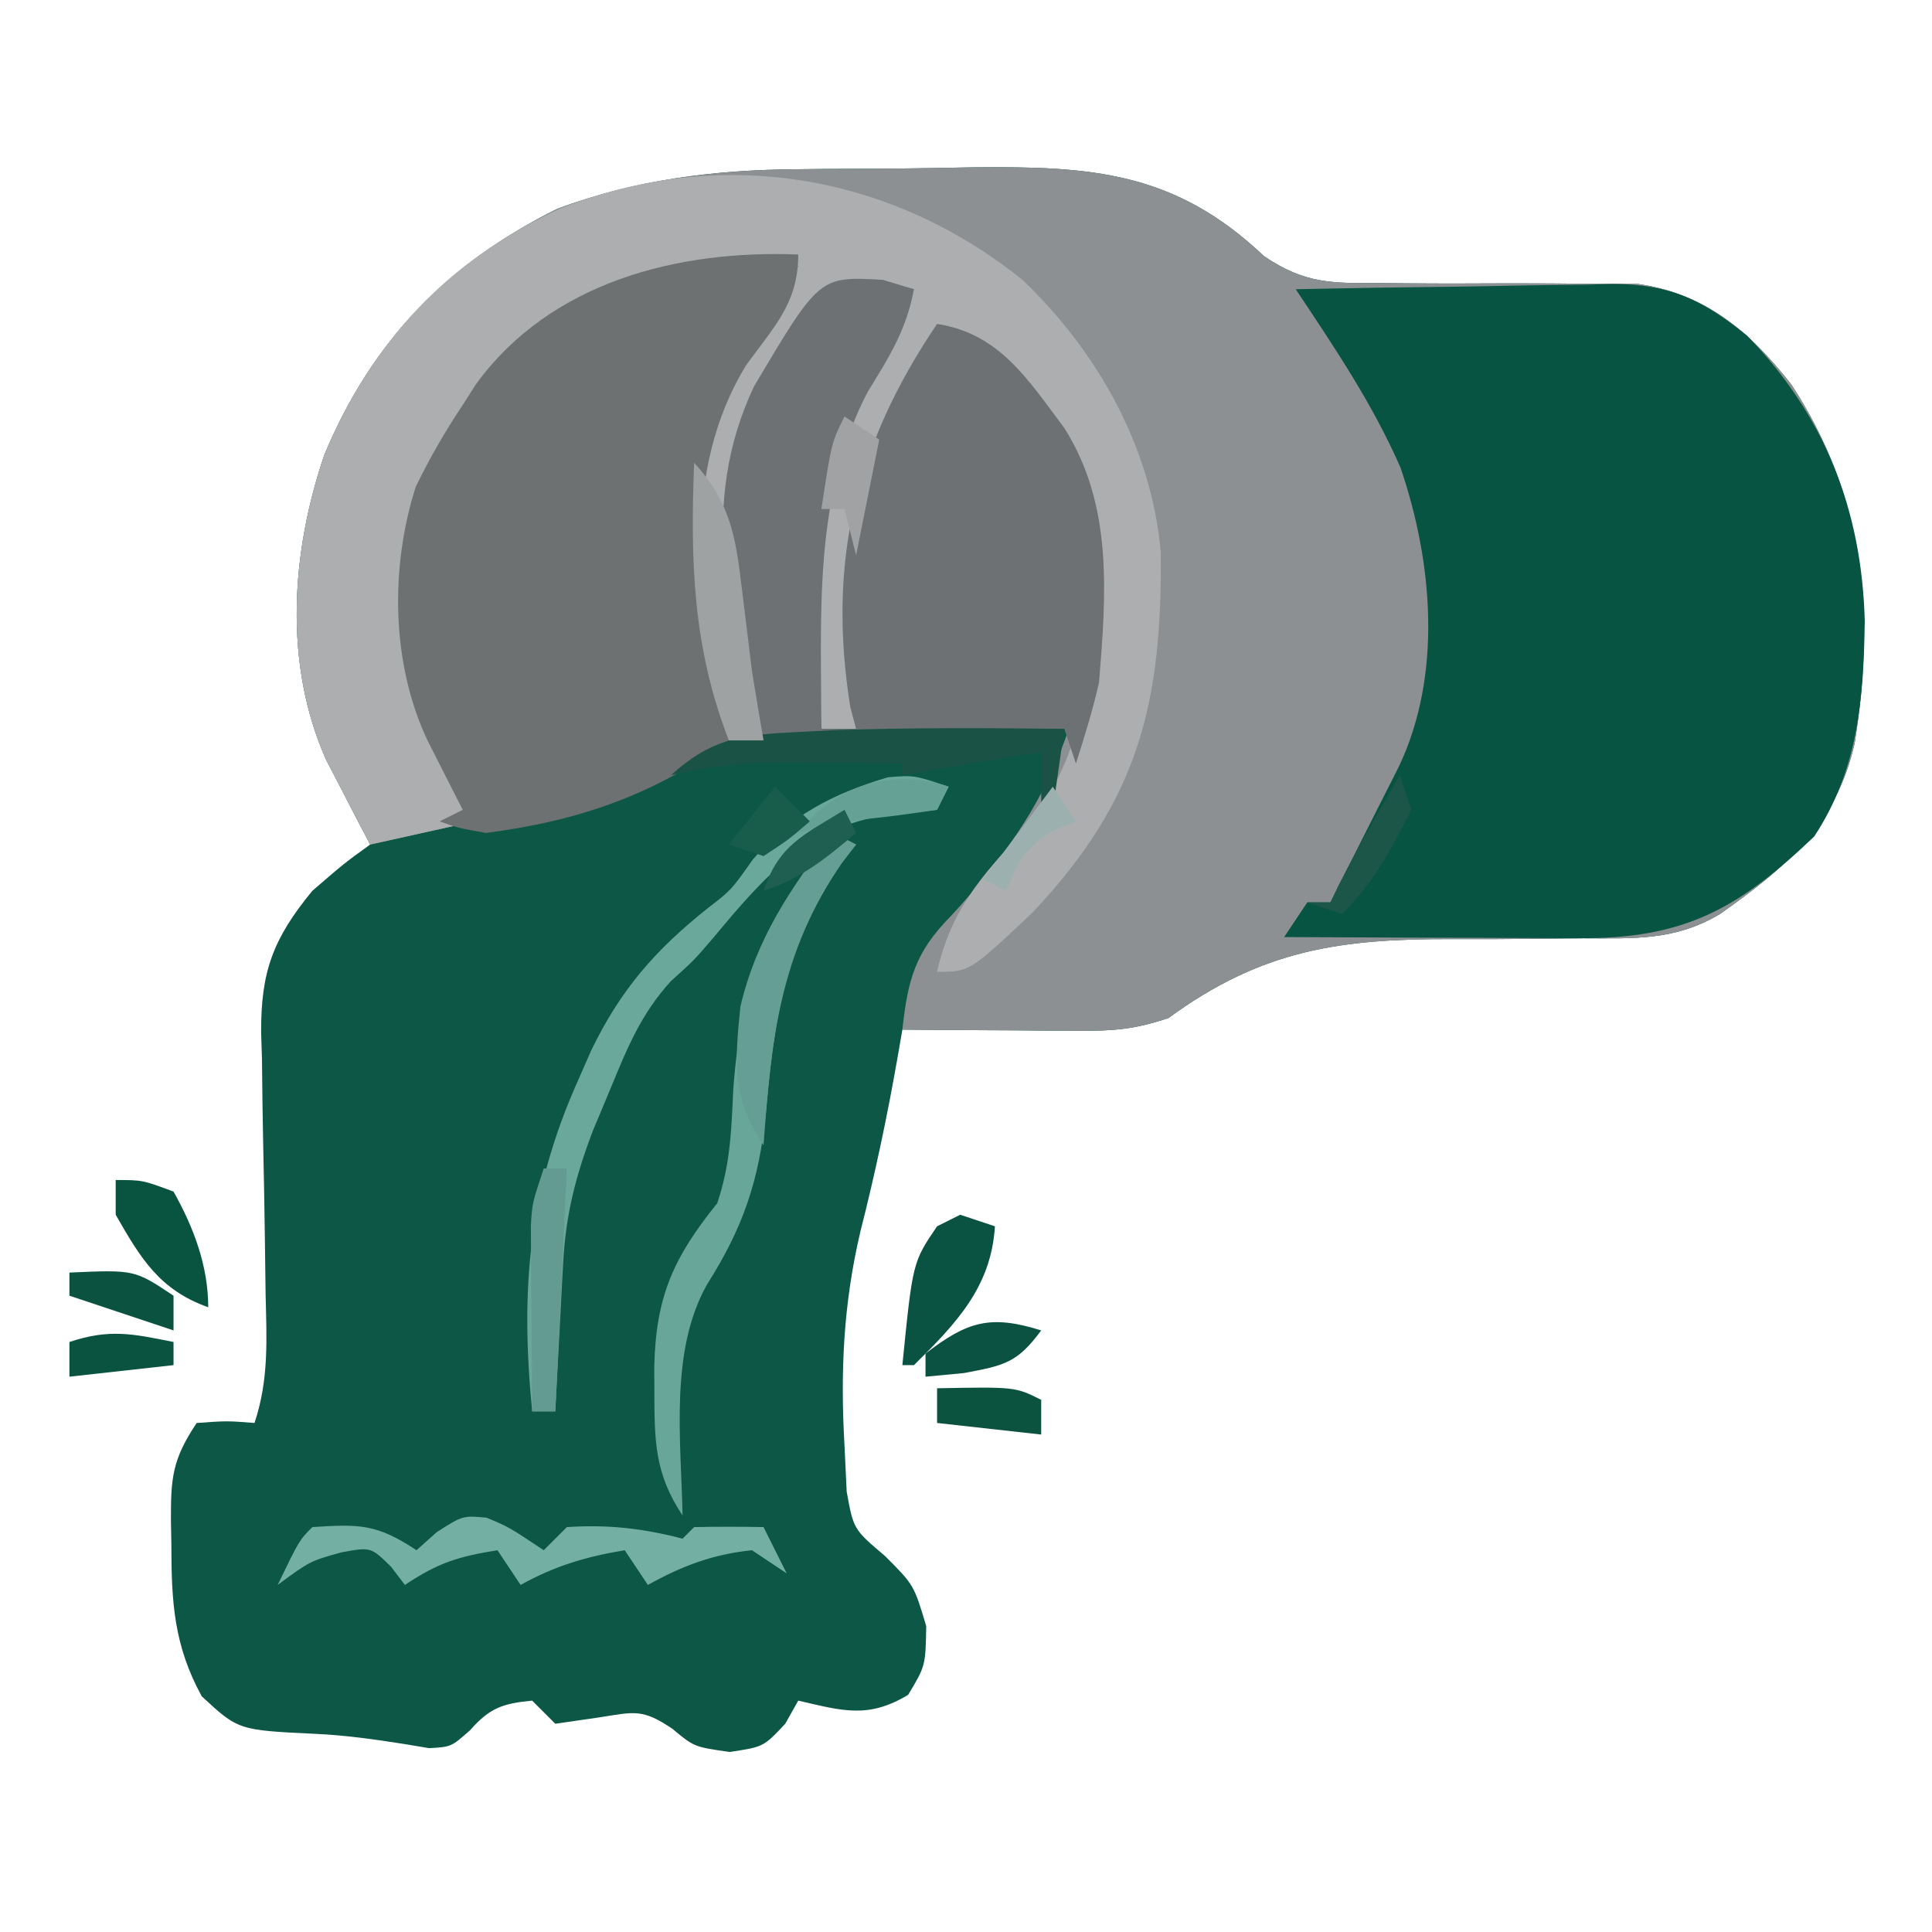 <svg xmlns="http://www.w3.org/2000/svg" width="167" height="167"><path d="M0 0 C0.809 -0.009 1.619 -0.018 2.453 -0.027 C4.15 -0.042 5.847 -0.051 7.545 -0.054 C10.119 -0.066 12.692 -0.116 15.266 -0.166 C25.465 -0.268 32.672 0.201 40.383 7.512 C43.973 9.946 46.309 9.855 50.621 9.84 C51.332 9.847 52.043 9.854 52.776 9.861 C55.8 9.891 58.824 9.874 61.848 9.862 C64.064 9.859 66.28 9.88 68.496 9.902 C69.815 9.898 71.135 9.893 72.494 9.889 C78.438 10.678 82.303 13.948 85.961 18.598 C92.289 28.238 93.227 38.428 91.438 49.621 C89.859 56.626 85.45 60.422 79.773 64.391 C75.889 66.701 72.374 66.482 67.965 66.477 C66.516 66.49 65.068 66.505 63.619 66.521 C61.35 66.544 59.083 66.559 56.814 66.546 C47.031 66.506 40.236 67.426 32.125 73.371 C29.242 74.332 27.448 74.488 24.457 74.469 C23.564 74.466 22.672 74.462 21.752 74.459 C20.359 74.446 20.359 74.446 18.938 74.434 C17.997 74.429 17.057 74.425 16.088 74.42 C13.767 74.408 11.446 74.392 9.125 74.371 C9.002 75.082 8.879 75.792 8.753 76.524 C7.857 81.682 6.793 86.735 5.5 91.809 C4.019 98.099 3.757 103.937 4.125 110.371 C4.187 111.67 4.249 112.97 4.312 114.309 C4.903 117.567 4.903 117.567 7.625 119.871 C10.125 122.371 10.125 122.371 11.188 125.934 C11.125 129.371 11.125 129.371 9.625 131.871 C6.159 133.951 3.965 133.257 0.125 132.371 C-0.246 133.031 -0.618 133.691 -1 134.371 C-2.875 136.371 -2.875 136.371 -5.812 136.809 C-8.875 136.371 -8.875 136.371 -10.75 134.809 C-13.326 133.066 -14.02 133.337 -17 133.809 C-18.279 133.994 -19.558 134.18 -20.875 134.371 C-21.865 133.381 -21.865 133.381 -22.875 132.371 C-25.421 132.617 -26.548 132.999 -28.25 134.938 C-29.875 136.371 -29.875 136.371 -31.785 136.48 C-32.851 136.303 -32.851 136.303 -33.938 136.121 C-36.495 135.72 -38.958 135.367 -41.547 135.246 C-48.275 134.928 -48.275 134.928 -51.438 131.996 C-53.861 127.57 -54.058 123.799 -54.062 118.871 C-54.075 118.194 -54.087 117.518 -54.1 116.82 C-54.111 113.108 -53.988 111.541 -51.875 108.371 C-49.25 108.184 -49.25 108.184 -46.875 108.371 C-45.616 104.593 -45.828 101.122 -45.918 97.195 C-45.94 95.546 -45.962 93.897 -45.982 92.248 C-46.019 89.654 -46.062 87.061 -46.122 84.467 C-46.177 81.96 -46.205 79.453 -46.23 76.945 C-46.254 76.176 -46.278 75.407 -46.303 74.615 C-46.328 69.394 -45.296 66.529 -41.875 62.371 C-39.125 59.996 -39.125 59.996 -36.875 58.371 C-37.399 57.375 -37.399 57.375 -37.934 56.359 C-38.389 55.476 -38.844 54.593 -39.312 53.684 C-39.765 52.813 -40.217 51.943 -40.684 51.047 C-44.371 42.766 -43.716 33.146 -40.848 24.715 C-36.767 14.882 -30.176 8.122 -20.695 3.414 C-13.915 0.907 -7.192 0.051 0 0 Z " fill="#0C5746" transform="translate(68.875,14.629)"></path><path d="M0 0 C0.809 -0.009 1.619 -0.018 2.453 -0.027 C4.15 -0.042 5.847 -0.051 7.545 -0.054 C10.119 -0.066 12.692 -0.116 15.266 -0.166 C25.465 -0.268 32.672 0.201 40.383 7.512 C43.973 9.946 46.309 9.855 50.621 9.84 C51.332 9.847 52.043 9.854 52.776 9.861 C55.8 9.891 58.824 9.874 61.848 9.862 C64.064 9.859 66.28 9.88 68.496 9.902 C69.815 9.898 71.135 9.893 72.494 9.889 C78.438 10.678 82.303 13.948 85.961 18.598 C92.289 28.238 93.227 38.428 91.438 49.621 C89.859 56.626 85.45 60.422 79.773 64.391 C75.889 66.701 72.374 66.482 67.965 66.477 C66.516 66.49 65.068 66.505 63.619 66.521 C61.35 66.544 59.083 66.559 56.814 66.546 C47.031 66.506 40.236 67.426 32.125 73.371 C29.242 74.332 27.448 74.488 24.457 74.469 C23.564 74.466 22.672 74.462 21.752 74.459 C20.823 74.451 19.894 74.442 18.938 74.434 C17.997 74.429 17.057 74.425 16.088 74.42 C13.767 74.408 11.446 74.392 9.125 74.371 C9.598 70.027 10.237 67.674 13.312 64.559 C22.284 54.885 25.693 46.447 25.508 33.109 C24.821 26.4 22.017 21.188 17.5 16.246 C15.237 14.061 15.237 14.061 12.125 14.371 C11.133 16.218 10.157 18.074 9.188 19.934 C8.37 21.482 8.37 21.482 7.535 23.062 C4.987 29.041 5.006 34.884 5.062 41.309 C5.067 41.992 5.072 42.676 5.076 43.381 C5.088 45.044 5.106 46.708 5.125 48.371 C4.135 48.371 3.145 48.371 2.125 48.371 C0.913 25.095 0.913 25.095 8.125 14.371 C8.811 13.048 9.486 11.718 10.125 10.371 C7.38 9.783 7.38 9.783 4.125 10.371 C-0.166 13.829 -3.766 18.954 -4.875 24.371 C-5.488 32.906 -5.057 41.089 -2.875 49.371 C-3.865 49.371 -4.855 49.371 -5.875 49.371 C-9.539 39.906 -10.813 29.617 -7.188 19.934 C-5.228 15.683 -2.755 12.051 0.125 8.371 C-9.029 7.78 -16.902 10.157 -24.273 15.746 C-31.439 23.016 -33.213 30.925 -33.172 40.773 C-32.77 45.648 -31.196 49.148 -28.875 53.371 C-28.545 54.361 -28.215 55.351 -27.875 56.371 C-30.845 57.031 -33.815 57.691 -36.875 58.371 C-37.695 56.813 -38.506 55.249 -39.312 53.684 C-39.765 52.813 -40.217 51.943 -40.684 51.047 C-44.371 42.766 -43.716 33.146 -40.848 24.715 C-36.767 14.882 -30.176 8.122 -20.695 3.414 C-13.915 0.907 -7.192 0.051 0 0 Z " fill="#8D9093" transform="translate(68.875,14.629)"></path><path d="M0 0 C4.59 -0.099 9.179 -0.172 13.77 -0.22 C15.329 -0.24 16.889 -0.267 18.448 -0.302 C20.697 -0.351 22.946 -0.373 25.195 -0.391 C26.232 -0.422 26.232 -0.422 27.289 -0.453 C32.34 -0.455 35.096 0.873 39 4 C45.739 10.9 48.935 19.107 49.188 28.688 C49.086 35.475 48.613 41.557 44.812 47.312 C38.304 53.532 33.613 56.164 24.488 56.098 C23.76 56.096 23.032 56.095 22.282 56.093 C19.958 56.088 17.636 56.075 15.312 56.062 C13.736 56.057 12.16 56.053 10.584 56.049 C6.723 56.038 2.861 56.021 -1 56 C-0.34 55.01 0.32 54.02 1 53 C1.66 53 2.32 53 3 53 C3.416 52.167 3.416 52.167 3.84 51.316 C4.64 49.718 5.445 48.122 6.254 46.527 C6.686 45.673 7.118 44.818 7.562 43.938 C7.997 43.08 8.431 42.223 8.879 41.34 C12.694 33.377 11.863 23.633 9.059 15.422 C6.652 9.915 3.323 4.984 0 0 Z " fill="#075443" transform="translate(112,25)"></path><path d="M0 0 C6.528 6.229 11.141 14.486 11.961 23.512 C12.088 36.536 10.084 44.972 0.844 54.719 C-4.554 59.812 -4.554 59.812 -7.375 59.812 C-6.182 54.51 -3.618 51.647 -0.059 47.762 C5.945 40.811 6.156 32.411 5.973 23.621 C5.356 16.867 2.538 11.654 -2 6.688 C-4.263 4.503 -4.263 4.503 -7.375 4.812 C-8.367 6.66 -9.343 8.516 -10.312 10.375 C-11.13 11.924 -11.13 11.924 -11.965 13.504 C-14.513 19.482 -14.494 25.325 -14.438 31.75 C-14.433 32.434 -14.428 33.118 -14.424 33.822 C-14.412 35.486 -14.394 37.149 -14.375 38.812 C-15.365 38.812 -16.355 38.812 -17.375 38.812 C-18.587 15.537 -18.587 15.537 -11.375 4.812 C-10.689 3.489 -10.014 2.159 -9.375 0.812 C-12.12 0.225 -12.12 0.225 -15.375 0.812 C-19.666 4.27 -23.266 9.396 -24.375 14.812 C-24.988 23.347 -24.557 31.531 -22.375 39.812 C-23.365 39.812 -24.355 39.812 -25.375 39.812 C-29.039 30.347 -30.313 20.059 -26.688 10.375 C-24.728 6.125 -22.255 2.492 -19.375 -1.188 C-28.529 -1.778 -36.402 0.598 -43.773 6.188 C-50.939 13.457 -52.713 21.367 -52.672 31.215 C-52.27 36.09 -50.696 39.589 -48.375 43.812 C-48.045 44.803 -47.715 45.792 -47.375 46.812 C-50.345 47.472 -53.315 48.133 -56.375 48.812 C-57.195 47.254 -58.006 45.69 -58.812 44.125 C-59.265 43.255 -59.717 42.385 -60.184 41.488 C-63.871 33.208 -63.216 23.587 -60.348 15.156 C-56.267 5.324 -49.59 -1.765 -39.906 -6.184 C-26.26 -11.596 -11.522 -9.266 0 0 Z " fill="#ADAEAF" transform="translate(88.375,24.188)"></path><path d="M0 0 C0 4.206 -2.085 6.219 -4.492 9.551 C-10.13 18.709 -8.769 30.235 -6.438 40.305 C-6.293 40.864 -6.149 41.424 -6 42 C-12.526 46.734 -18.984 48.961 -27 50 C-29.391 49.57 -29.391 49.57 -31 49 C-30.01 48.505 -30.01 48.505 -29 48 C-29.416 47.186 -29.416 47.186 -29.84 46.355 C-30.202 45.64 -30.564 44.925 -30.938 44.188 C-31.297 43.48 -31.657 42.772 -32.027 42.043 C-35.189 35.403 -35.292 27.026 -33.059 20.066 C-31.85 17.577 -30.535 15.301 -29 13 C-28.627 12.416 -28.255 11.832 -27.871 11.23 C-21.407 2.334 -10.366 -0.415 0 0 Z " fill="#6E7172" transform="translate(69,22)"></path><path d="M0 0 C1.33 0.402 1.33 0.402 2.688 0.812 C2.042 4.317 0.546 6.676 -1.312 9.688 C-6.012 18.703 -5.331 28.86 -5.312 38.812 C-4.322 38.812 -3.333 38.812 -2.312 38.812 C-2.56 37.884 -2.56 37.884 -2.812 36.938 C-4.819 24.397 -2.379 14.256 4.688 3.812 C10.102 4.646 12.556 8.644 15.688 12.812 C19.91 19.487 19.309 27.124 18.688 34.812 C18.137 37.203 17.444 39.474 16.688 41.812 C16.358 40.822 16.027 39.833 15.688 38.812 C7.107 39.142 -1.472 39.472 -10.312 39.812 C-13.424 29.442 -15.962 19.411 -11.125 9.188 C-5.48 -0.31 -5.48 -0.31 0 0 Z " fill="#6E7173" transform="translate(76.312,24.188)"></path><path d="M0 0 C-0.33 0.66 -0.66 1.32 -1 2 C-2.825 2.186 -2.825 2.186 -4.688 2.375 C-11.935 3.162 -15.833 7.645 -20.289 13 C-22 15 -22 15 -24.012 16.812 C-26.573 19.631 -27.74 22.486 -29.188 26 C-29.697 27.217 -30.206 28.434 -30.73 29.688 C-32.22 33.574 -33.096 36.961 -33.316 41.109 C-33.358 41.863 -33.4 42.618 -33.443 43.395 C-33.502 44.56 -33.502 44.56 -33.562 45.75 C-33.606 46.543 -33.649 47.336 -33.693 48.152 C-33.799 50.101 -33.9 52.051 -34 54 C-34.66 54 -35.32 54 -36 54 C-37.026 43.509 -36.358 35.022 -32 25.312 C-31.638 24.488 -31.277 23.664 -30.905 22.815 C-28.357 17.542 -25.359 14.104 -20.776 10.466 C-18.798 8.945 -18.798 8.945 -16.938 6.312 C-13.783 2.548 -9.98 0.585 -5.25 -0.812 C-3 -1 -3 -1 0 0 Z " fill="#6BA89C" transform="translate(82,68)"></path><path d="M0 0 C0.66 0.33 1.32 0.66 2 1 C1.602 1.478 1.203 1.956 0.793 2.449 C-4.145 9.333 -5.075 16.005 -5.798 24.247 C-6.388 30.032 -7.75 34.089 -10.877 39.014 C-14.154 44.812 -13.119 52.565 -13 59 C-15.424 55.363 -15.423 52.532 -15.438 48.312 C-15.441 47.593 -15.444 46.873 -15.447 46.132 C-15.309 39.994 -13.734 36.64 -10 32 C-8.882 28.646 -8.785 25.842 -8.625 22.312 C-8.002 13.135 -5.603 7.269 0 0 Z " fill="#68A69A" transform="translate(72,72)"></path><path d="M0 0 C1.938 0.812 1.938 0.812 4.938 2.812 C5.598 2.152 6.258 1.492 6.938 0.812 C10.518 0.579 13.49 0.919 16.938 1.812 C17.267 1.482 17.598 1.153 17.938 0.812 C19.937 0.772 21.938 0.77 23.938 0.812 C24.598 2.132 25.258 3.453 25.938 4.812 C24.948 4.152 23.957 3.493 22.938 2.812 C19.551 3.16 16.9 4.167 13.938 5.812 C13.277 4.822 12.617 3.833 11.938 2.812 C8.594 3.37 5.904 4.164 2.938 5.812 C2.277 4.822 1.617 3.833 0.938 2.812 C-2.437 3.36 -4.145 3.867 -7.062 5.812 C-7.454 5.297 -7.846 4.781 -8.25 4.25 C-10.005 2.524 -10.005 2.524 -12.562 3 C-15.269 3.755 -15.269 3.755 -18.062 5.812 C-16.188 1.938 -16.188 1.938 -15.062 0.812 C-11.031 0.55 -9.504 0.518 -6.062 2.812 C-5.196 2.039 -5.196 2.039 -4.312 1.25 C-2.062 -0.188 -2.062 -0.188 0 0 Z " fill="#74AFA4" transform="translate(42.062,131.188)"></path><path d="M0 0 C-0.33 2.31 -0.66 4.62 -1 7 C-1.33 7 -1.66 7 -2 7 C-2 5.35 -2 3.7 -2 2 C-5.96 2.66 -9.92 3.32 -14 4 C-14 3.67 -14 3.34 -14 3 C-16.396 2.973 -18.792 2.953 -21.188 2.938 C-21.861 2.929 -22.535 2.921 -23.229 2.912 C-26.954 2.894 -30.379 3.107 -34 4 C-30.658 0.974 -28.203 0.545 -23.75 0.312 C-22.525 0.248 -21.301 0.184 -20.039 0.117 C-13.361 -0.111 -6.681 -0.078 0 0 Z " fill="#1A5345" transform="translate(92,63)"></path><path d="M0 0 C3.12 3.427 3.588 6.333 4.125 10.875 C4.345 12.666 4.345 12.666 4.57 14.492 C4.783 16.229 4.783 16.229 5 18 C5.322 20.002 5.652 22.003 6 24 C5.01 24 4.02 24 3 24 C-0.116 15.951 -0.333 8.567 0 0 Z " fill="#9EA2A3" transform="translate(60,40)"></path><path d="M0 0 C0.99 0.33 1.98 0.66 3 1 C2.681 6.264 -0.393 9.444 -4 13 C-4.33 13 -4.66 13 -5 13 C-4.11 4.103 -4.11 4.103 -2 1 C-1.34 0.67 -0.68 0.34 0 0 Z " fill="#0A5242" transform="translate(83,105)"></path><path d="M0 0 C0.66 0.33 1.32 0.66 2 1 C1.385 1.804 1.385 1.804 0.758 2.625 C-4.603 10.422 -5.339 17.811 -6 27 C-8.723 22.915 -8.499 19.793 -8 15 C-6.616 9.13 -3.645 4.729 0 0 Z " fill="#649E94" transform="translate(72,72)"></path><path d="M0 0 C2.312 0 2.312 0 5 1 C6.739 4.09 8 7.434 8 11 C3.789 9.496 2.168 6.793 0 3 C0 2.01 0 1.02 0 0 Z " fill="#095341" transform="translate(10,102)"></path><path d="M0 0 C0.66 0 1.32 0 2 0 C1.67 6.93 1.34 13.86 1 21 C0.34 21 -0.32 21 -1 21 C-1.027 18.062 -1.047 15.125 -1.062 12.188 C-1.071 11.354 -1.079 10.521 -1.088 9.662 C-1.091 8.86 -1.094 8.057 -1.098 7.23 C-1.103 6.492 -1.108 5.754 -1.114 4.993 C-1 3 -1 3 0 0 Z " fill="#639A91" transform="translate(47,101)"></path><path d="M0 0 C6.75 -0.125 6.75 -0.125 9 1 C9 1.99 9 2.98 9 4 C6.03 3.67 3.06 3.34 0 3 C0 2.01 0 1.02 0 0 Z " fill="#0B523F" transform="translate(81,120)"></path><path d="M0 0 C-2.068 2.797 -3.144 3.027 -6.688 3.688 C-7.781 3.791 -8.874 3.894 -10 4 C-10 3.34 -10 2.68 -10 2 C-6.376 -0.795 -4.378 -1.376 0 0 Z " fill="#0B5243" transform="translate(90,115)"></path><path d="M0 0 C0 0.66 0 1.32 0 2 C-4.455 2.495 -4.455 2.495 -9 3 C-9 2.01 -9 1.02 -9 0 C-5.522 -1.159 -3.541 -0.708 0 0 Z " fill="#0A5341" transform="translate(15,116)"></path><path d="M0 0 C5.625 -0.25 5.625 -0.25 9 2 C9 2.99 9 3.98 9 5 C6.03 4.01 3.06 3.02 0 2 C0 1.34 0 0.68 0 0 Z " fill="#0C5241" transform="translate(6,110)"></path><path d="M0 0 C0.99 0.66 1.98 1.32 3 2 C2.34 5.3 1.68 8.6 1 12 C0.67 10.68 0.34 9.36 0 8 C-0.66 8 -1.32 8 -2 8 C-1.125 2.25 -1.125 2.25 0 0 Z " fill="#A0A2A3" transform="translate(73,36)"></path><path d="M0 0 C0.33 0.99 0.66 1.98 1 3 C-0.776 6.49 -2.242 9.242 -5 12 C-5.99 11.67 -6.98 11.34 -8 11 C-7.34 11 -6.68 11 -6 11 C-5.753 10.484 -5.505 9.969 -5.25 9.438 C-3.604 6.228 -1.802 3.124 0 0 Z " fill="#1C5649" transform="translate(121,67)"></path><path d="M0 0 C-0.33 0.66 -0.66 1.32 -1 2 C-2.991 2.294 -4.985 2.58 -6.988 2.781 C-9.058 3.006 -11.001 3.417 -13 4 C-9.803 -0.138 -4.892 -1.631 0 0 Z " fill="#65A194" transform="translate(82,68)"></path><path d="M0 0 C0.66 0.99 1.32 1.98 2 3 C1.381 3.248 0.762 3.495 0.125 3.75 C-2.351 5.206 -2.951 6.378 -4 9 C-4.66 8.67 -5.32 8.34 -6 8 C-4.02 5.36 -2.04 2.72 0 0 Z " fill="#9CB0AF" transform="translate(91,68)"></path><path d="M0 0 C0.33 0.66 0.66 1.32 1 2 C-1.688 4.252 -3.646 5.882 -7 7 C-5.667 3 -3.504 2.162 0 0 Z " fill="#1F5F51" transform="translate(73,70)"></path><path d="M0 0 C0.99 0.99 1.98 1.98 3 3 C1.188 4.562 1.188 4.562 -1 6 C-1.99 5.67 -2.98 5.34 -4 5 C-2.68 3.35 -1.36 1.7 0 0 Z " fill="#185C4C" transform="translate(67,68)"></path></svg>